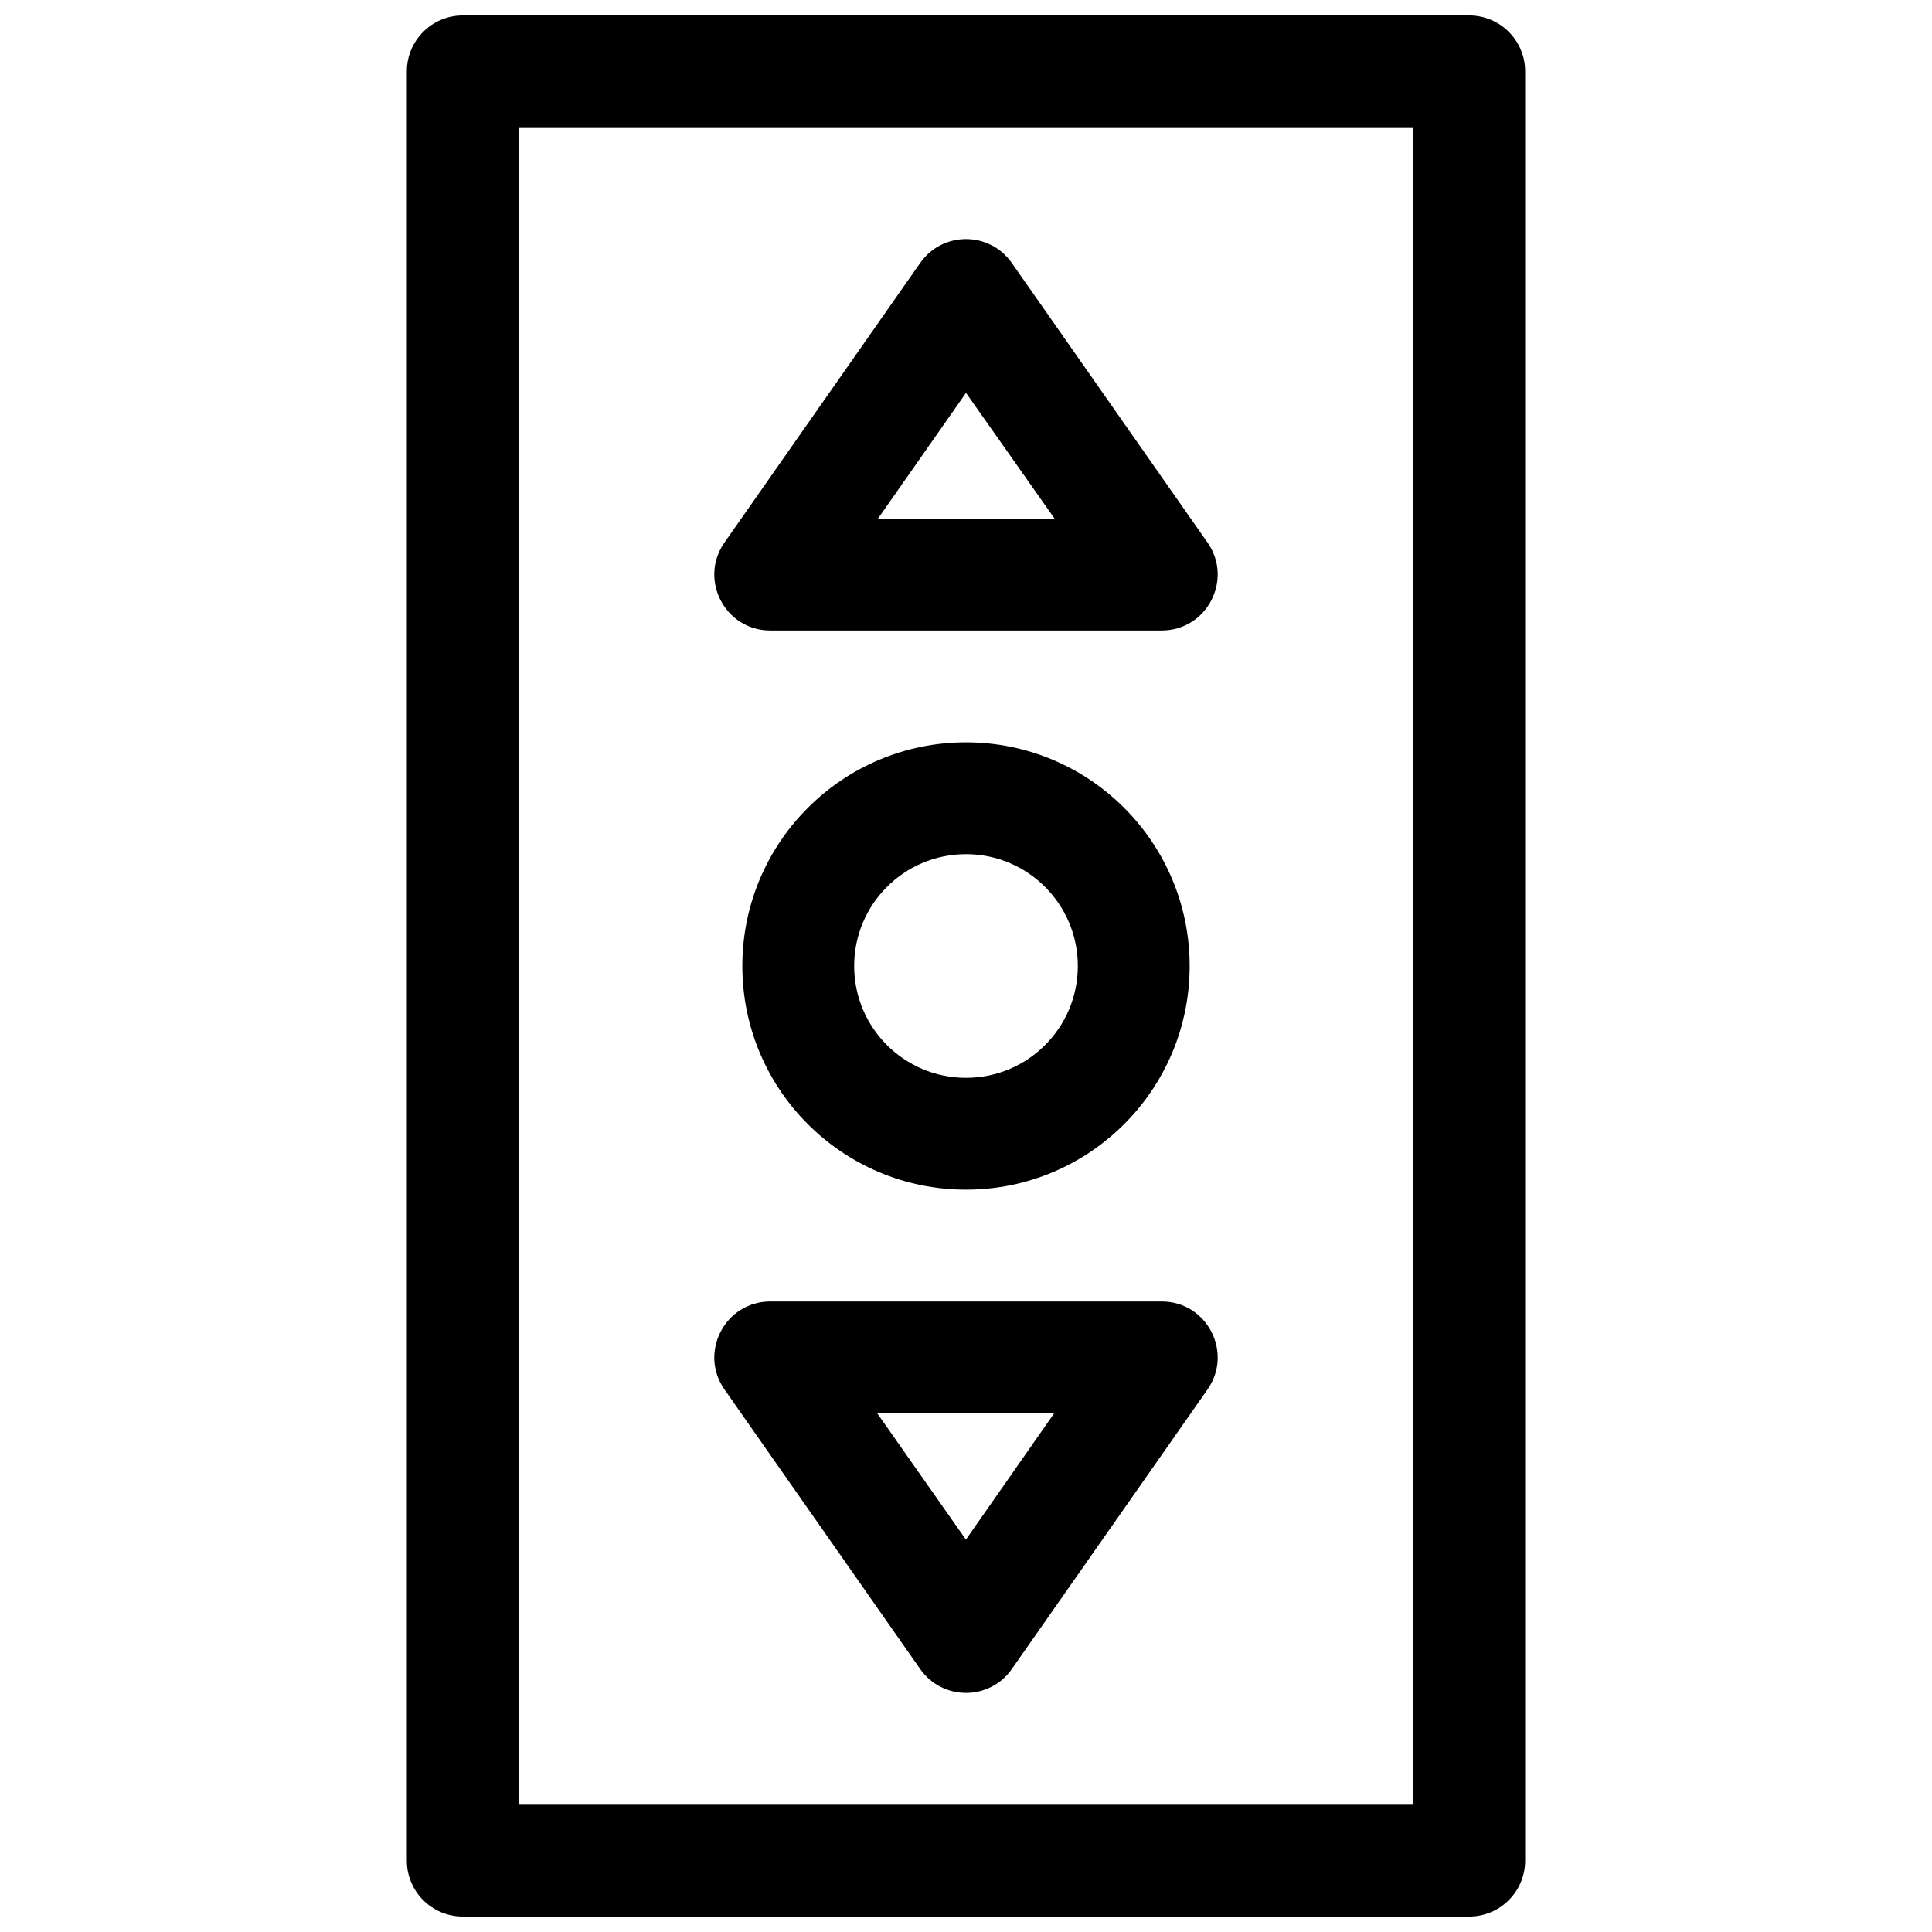 <?xml version="1.0" encoding="UTF-8"?>
<!-- Uploaded to: SVG Repo, www.svgrepo.com, Generator: SVG Repo Mixer Tools -->
<svg width="800px" height="800px" version="1.1" viewBox="144 144 512 512" xmlns="http://www.w3.org/2000/svg">
 <defs>
  <clipPath id="a">
   <path d="m251 148.09h298v503.81h-298z"/>
  </clipPath>
 </defs>
 <g clip-path="url(#a)">
  <path d="m518.54 177.73v444.54h-237.09v-444.54zm-266.72-14.82v474.18c0 8.184 6.633 14.816 14.816 14.816h266.72c8.184 0 14.82-6.633 14.82-14.816v-474.18c0-8.184-6.637-14.816-14.82-14.816h-266.72c-8.184 0-14.816 6.633-14.816 14.816z" fill-rule="evenodd"/>
 </g>
 <path d="m459.27 400c0-32.738-26.535-59.273-59.27-59.273-32.738 0-59.273 26.535-59.273 59.273 0 32.734 26.535 59.27 59.273 59.27 32.734 0 59.27-26.535 59.27-59.27zm-88.906 0c0-16.367 13.27-29.637 29.637-29.637s29.633 13.27 29.633 29.637-13.266 29.633-29.633 29.633-29.637-13.266-29.637-29.633zm29.637-151.89 23.484 33.344h-46.824zm-12.141-34.426-51.863 74.09c-6.875 9.82 0.152 23.312 12.141 23.312h103.72c11.988 0 19.016-13.492 12.141-23.312l-51.863-74.09c-5.898-8.43-18.379-8.43-24.277 0zm76.141 298.54c6.875-9.82-0.152-23.316-12.141-23.316h-103.72c-11.988 0-19.016 13.496-12.141 23.316l51.863 74.09c5.898 8.426 18.379 8.426 24.277 0zm-64.027 39.789-23.488-33.469h46.875z" fill-rule="evenodd"/>
</svg>